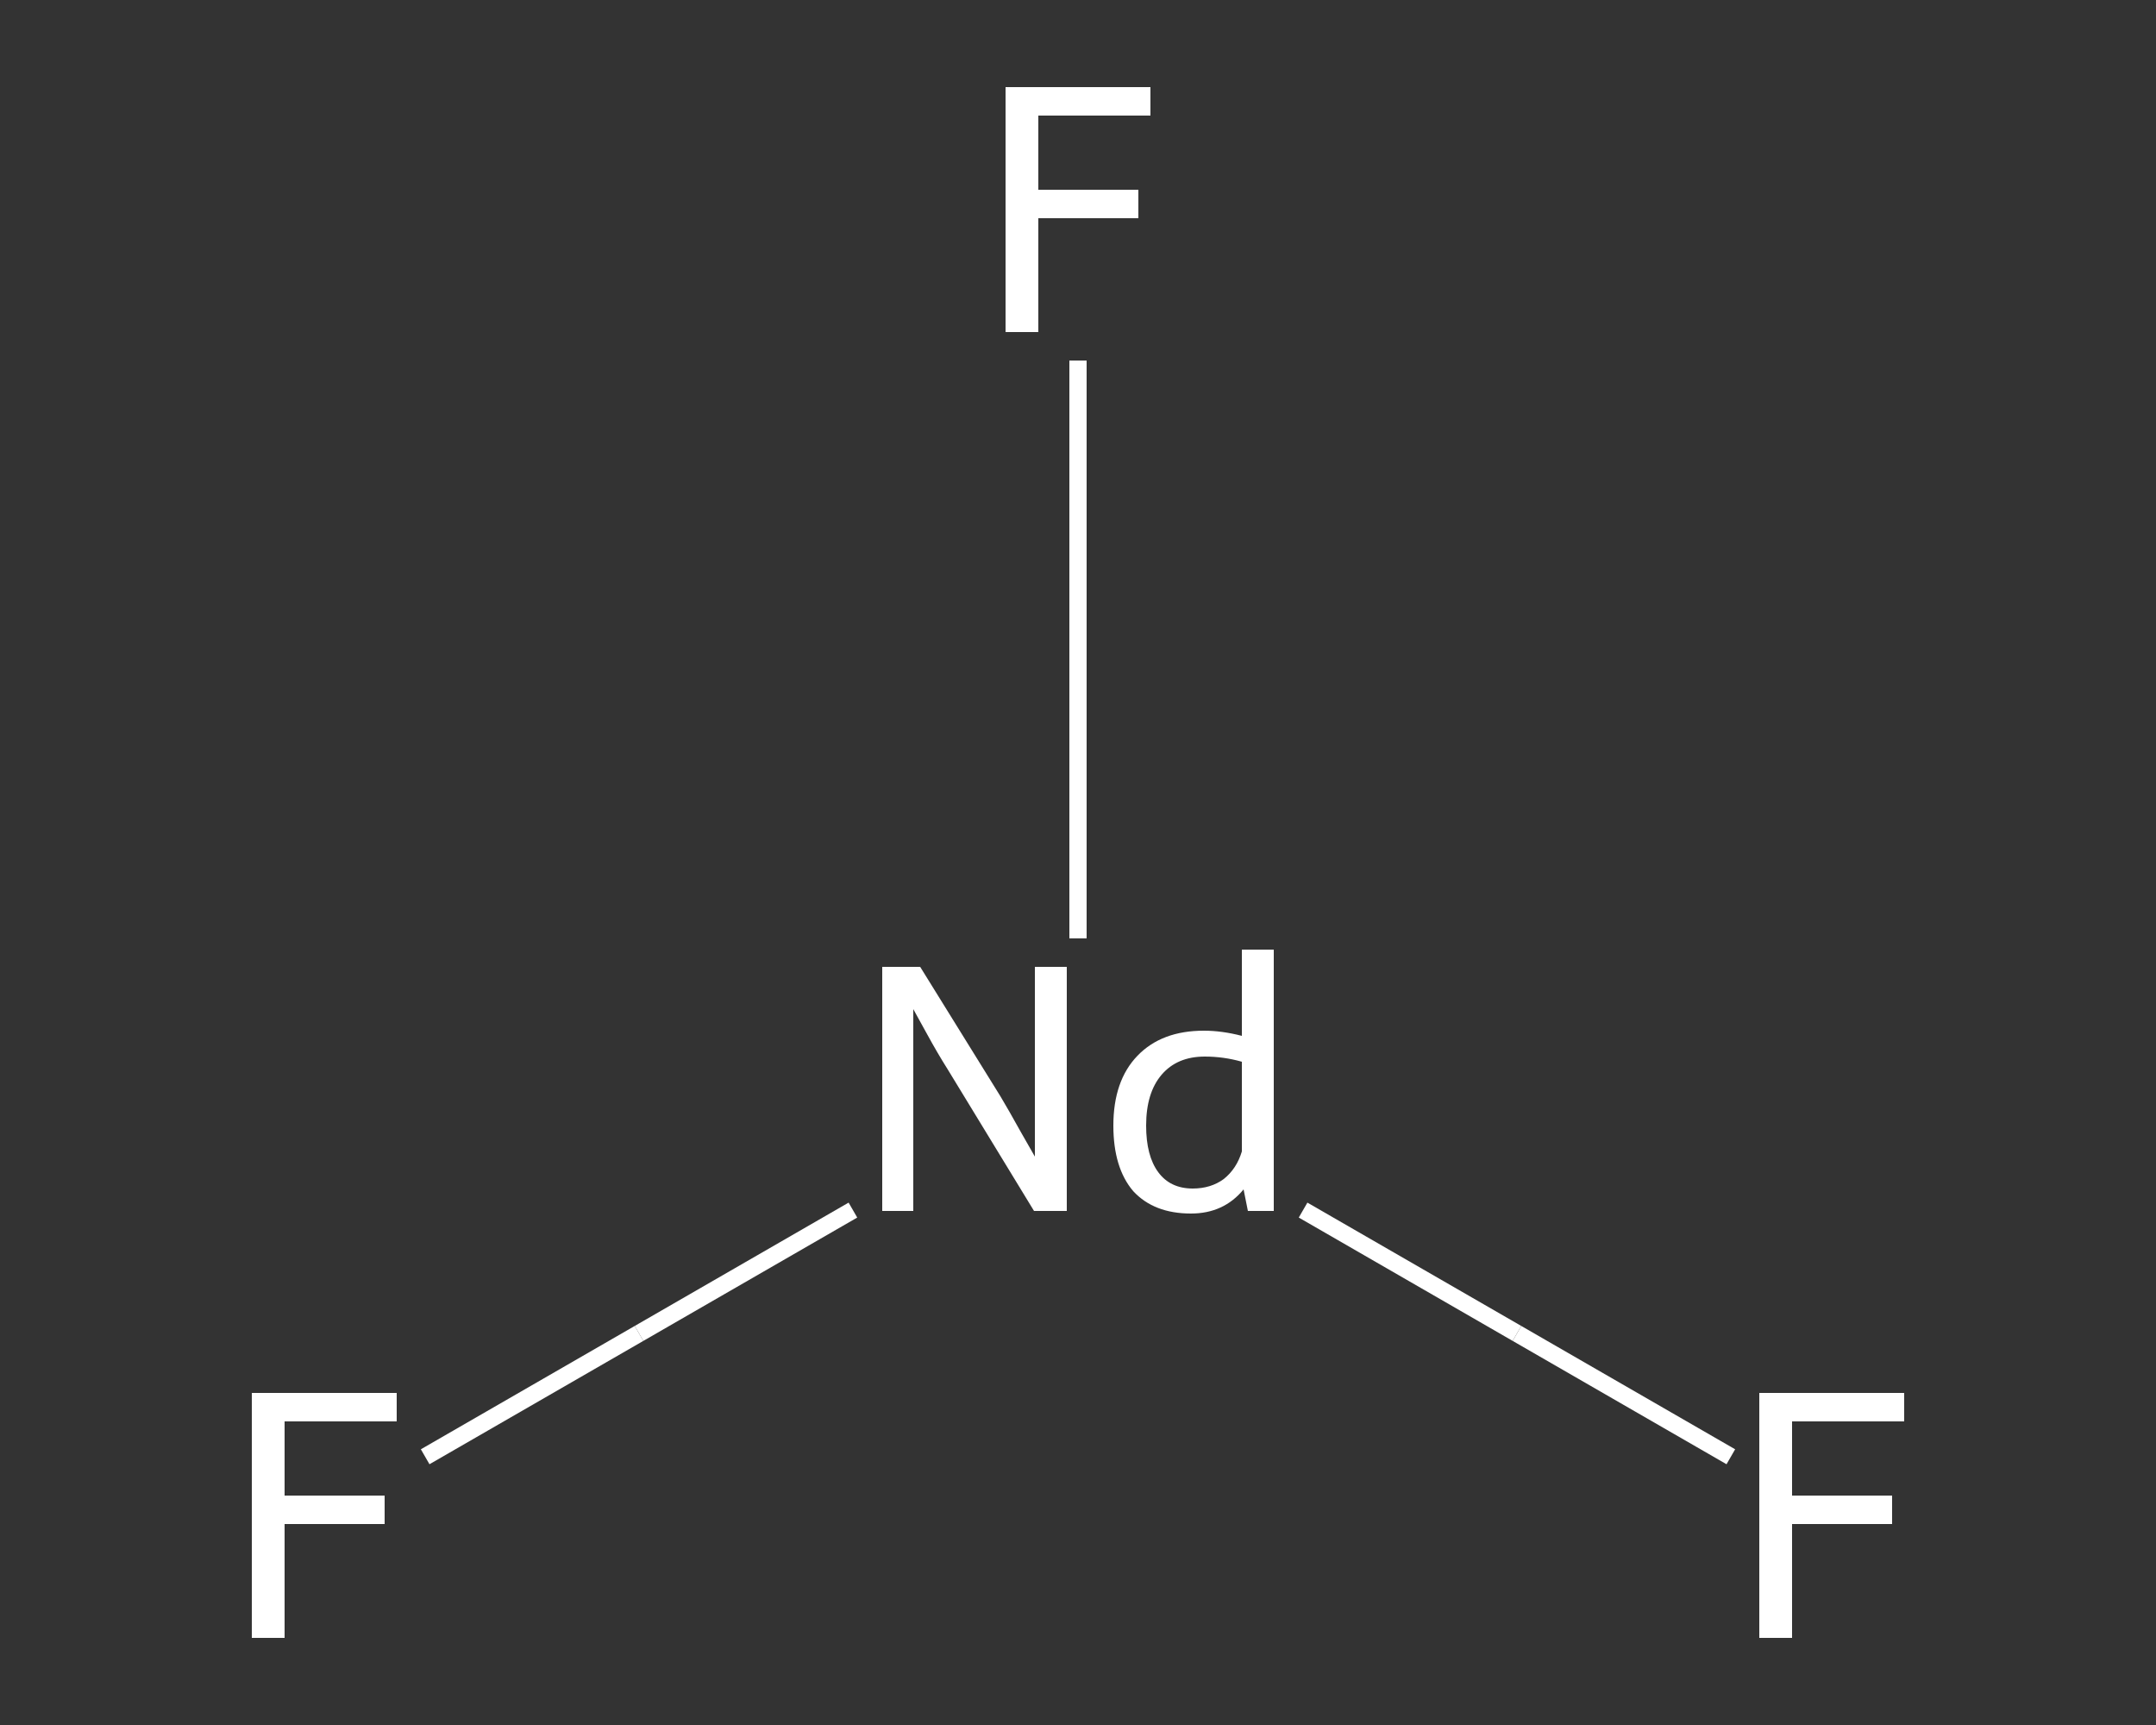 <?xml version='1.0' encoding='iso-8859-1'?>
<svg version='1.1' baseProfile='full'
              xmlns='http://www.w3.org/2000/svg'
                      xmlns:rdkit='http://www.rdkit.org/xml'
                      xmlns:xlink='http://www.w3.org/1999/xlink'
                  xml:space='preserve'
width='250px' height='200px' viewBox='0 0 250 200'>
<rect x="0" y="0" width="250" height="200" fill="#333333" stroke="none"/>
<!-- END OF HEADER -->
<rect style='opacity:1.0;fill:transparent;stroke:none' width='250.0' height='200.0' x='0.0' y='0.0'> </rect>
<path class='bond-0 atom-0 atom-1' d='M 49.3,168.9 L 74.1,154.6' style='fill:none;fill-rule:evenodd;stroke:#FFFFFF;stroke-width:2.0px;stroke-linecap:butt;stroke-linejoin:miter;stroke-opacity:1' />
<path class='bond-0 atom-0 atom-1' d='M 74.1,154.6 L 98.9,140.3' style='fill:none;fill-rule:evenodd;stroke:#FFFFFF;stroke-width:2.0px;stroke-linecap:butt;stroke-linejoin:miter;stroke-opacity:1' />
<path class='bond-1 atom-1 atom-2' d='M 151.1,140.3 L 175.9,154.6' style='fill:none;fill-rule:evenodd;stroke:#FFFFFF;stroke-width:2.0px;stroke-linecap:butt;stroke-linejoin:miter;stroke-opacity:1' />
<path class='bond-1 atom-1 atom-2' d='M 175.9,154.6 L 200.7,168.9' style='fill:none;fill-rule:evenodd;stroke:#FFFFFF;stroke-width:2.0px;stroke-linecap:butt;stroke-linejoin:miter;stroke-opacity:1' />
<path class='bond-2 atom-1 atom-3' d='M 125.0,108.8 L 125.0,75.3' style='fill:none;fill-rule:evenodd;stroke:#FFFFFF;stroke-width:2.0px;stroke-linecap:butt;stroke-linejoin:miter;stroke-opacity:1' />
<path class='bond-2 atom-1 atom-3' d='M 125.0,75.3 L 125.0,41.8' style='fill:none;fill-rule:evenodd;stroke:#FFFFFF;stroke-width:2.0px;stroke-linecap:butt;stroke-linejoin:miter;stroke-opacity:1' />
<path class='atom-0' d='M 29.2 161.5
L 46.0 161.5
L 46.0 164.8
L 33.0 164.8
L 33.0 173.4
L 44.6 173.4
L 44.6 176.7
L 33.0 176.7
L 33.0 189.9
L 29.2 189.9
L 29.2 161.5
' fill='#FFFFFF'/>
<path class='atom-1' d='M 106.7 112.1
L 116.0 127.1
Q 116.9 128.6, 118.4 131.3
Q 119.9 133.9, 120.0 134.1
L 120.0 112.1
L 123.7 112.1
L 123.7 140.4
L 119.9 140.4
L 109.9 124.0
Q 108.7 122.1, 107.5 119.9
Q 106.3 117.7, 105.9 117.0
L 105.9 140.4
L 102.3 140.4
L 102.3 112.1
L 106.7 112.1
' fill='#FFFFFF'/>
<path class='atom-1' d='M 147.7 110.1
L 147.7 140.4
L 144.7 140.4
L 144.2 137.9
Q 141.9 140.7, 138.1 140.7
Q 133.8 140.7, 131.4 138.1
Q 129.1 135.4, 129.1 130.5
Q 129.1 125.3, 131.9 122.4
Q 134.7 119.5, 139.6 119.5
Q 141.7 119.5, 144.0 120.1
L 144.0 110.1
L 147.7 110.1
M 138.3 137.8
Q 140.4 137.8, 141.9 136.7
Q 143.4 135.5, 144.0 133.5
L 144.0 123.1
Q 141.9 122.5, 139.7 122.5
Q 136.5 122.5, 134.7 124.6
Q 132.9 126.7, 132.9 130.5
Q 132.9 134.0, 134.3 135.9
Q 135.7 137.8, 138.3 137.8
' fill='#FFFFFF'/>
<path class='atom-2' d='M 204.0 161.5
L 220.8 161.5
L 220.8 164.8
L 207.8 164.8
L 207.8 173.4
L 219.4 173.4
L 219.4 176.7
L 207.8 176.7
L 207.8 189.9
L 204.0 189.9
L 204.0 161.5
' fill='#FFFFFF'/>
<path class='atom-3' d='M 116.6 10.1
L 133.4 10.1
L 133.4 13.4
L 120.4 13.4
L 120.4 22.0
L 132.0 22.0
L 132.0 25.3
L 120.4 25.3
L 120.4 38.5
L 116.6 38.5
L 116.6 10.1
' fill='#FFFFFF'/>
</svg>
